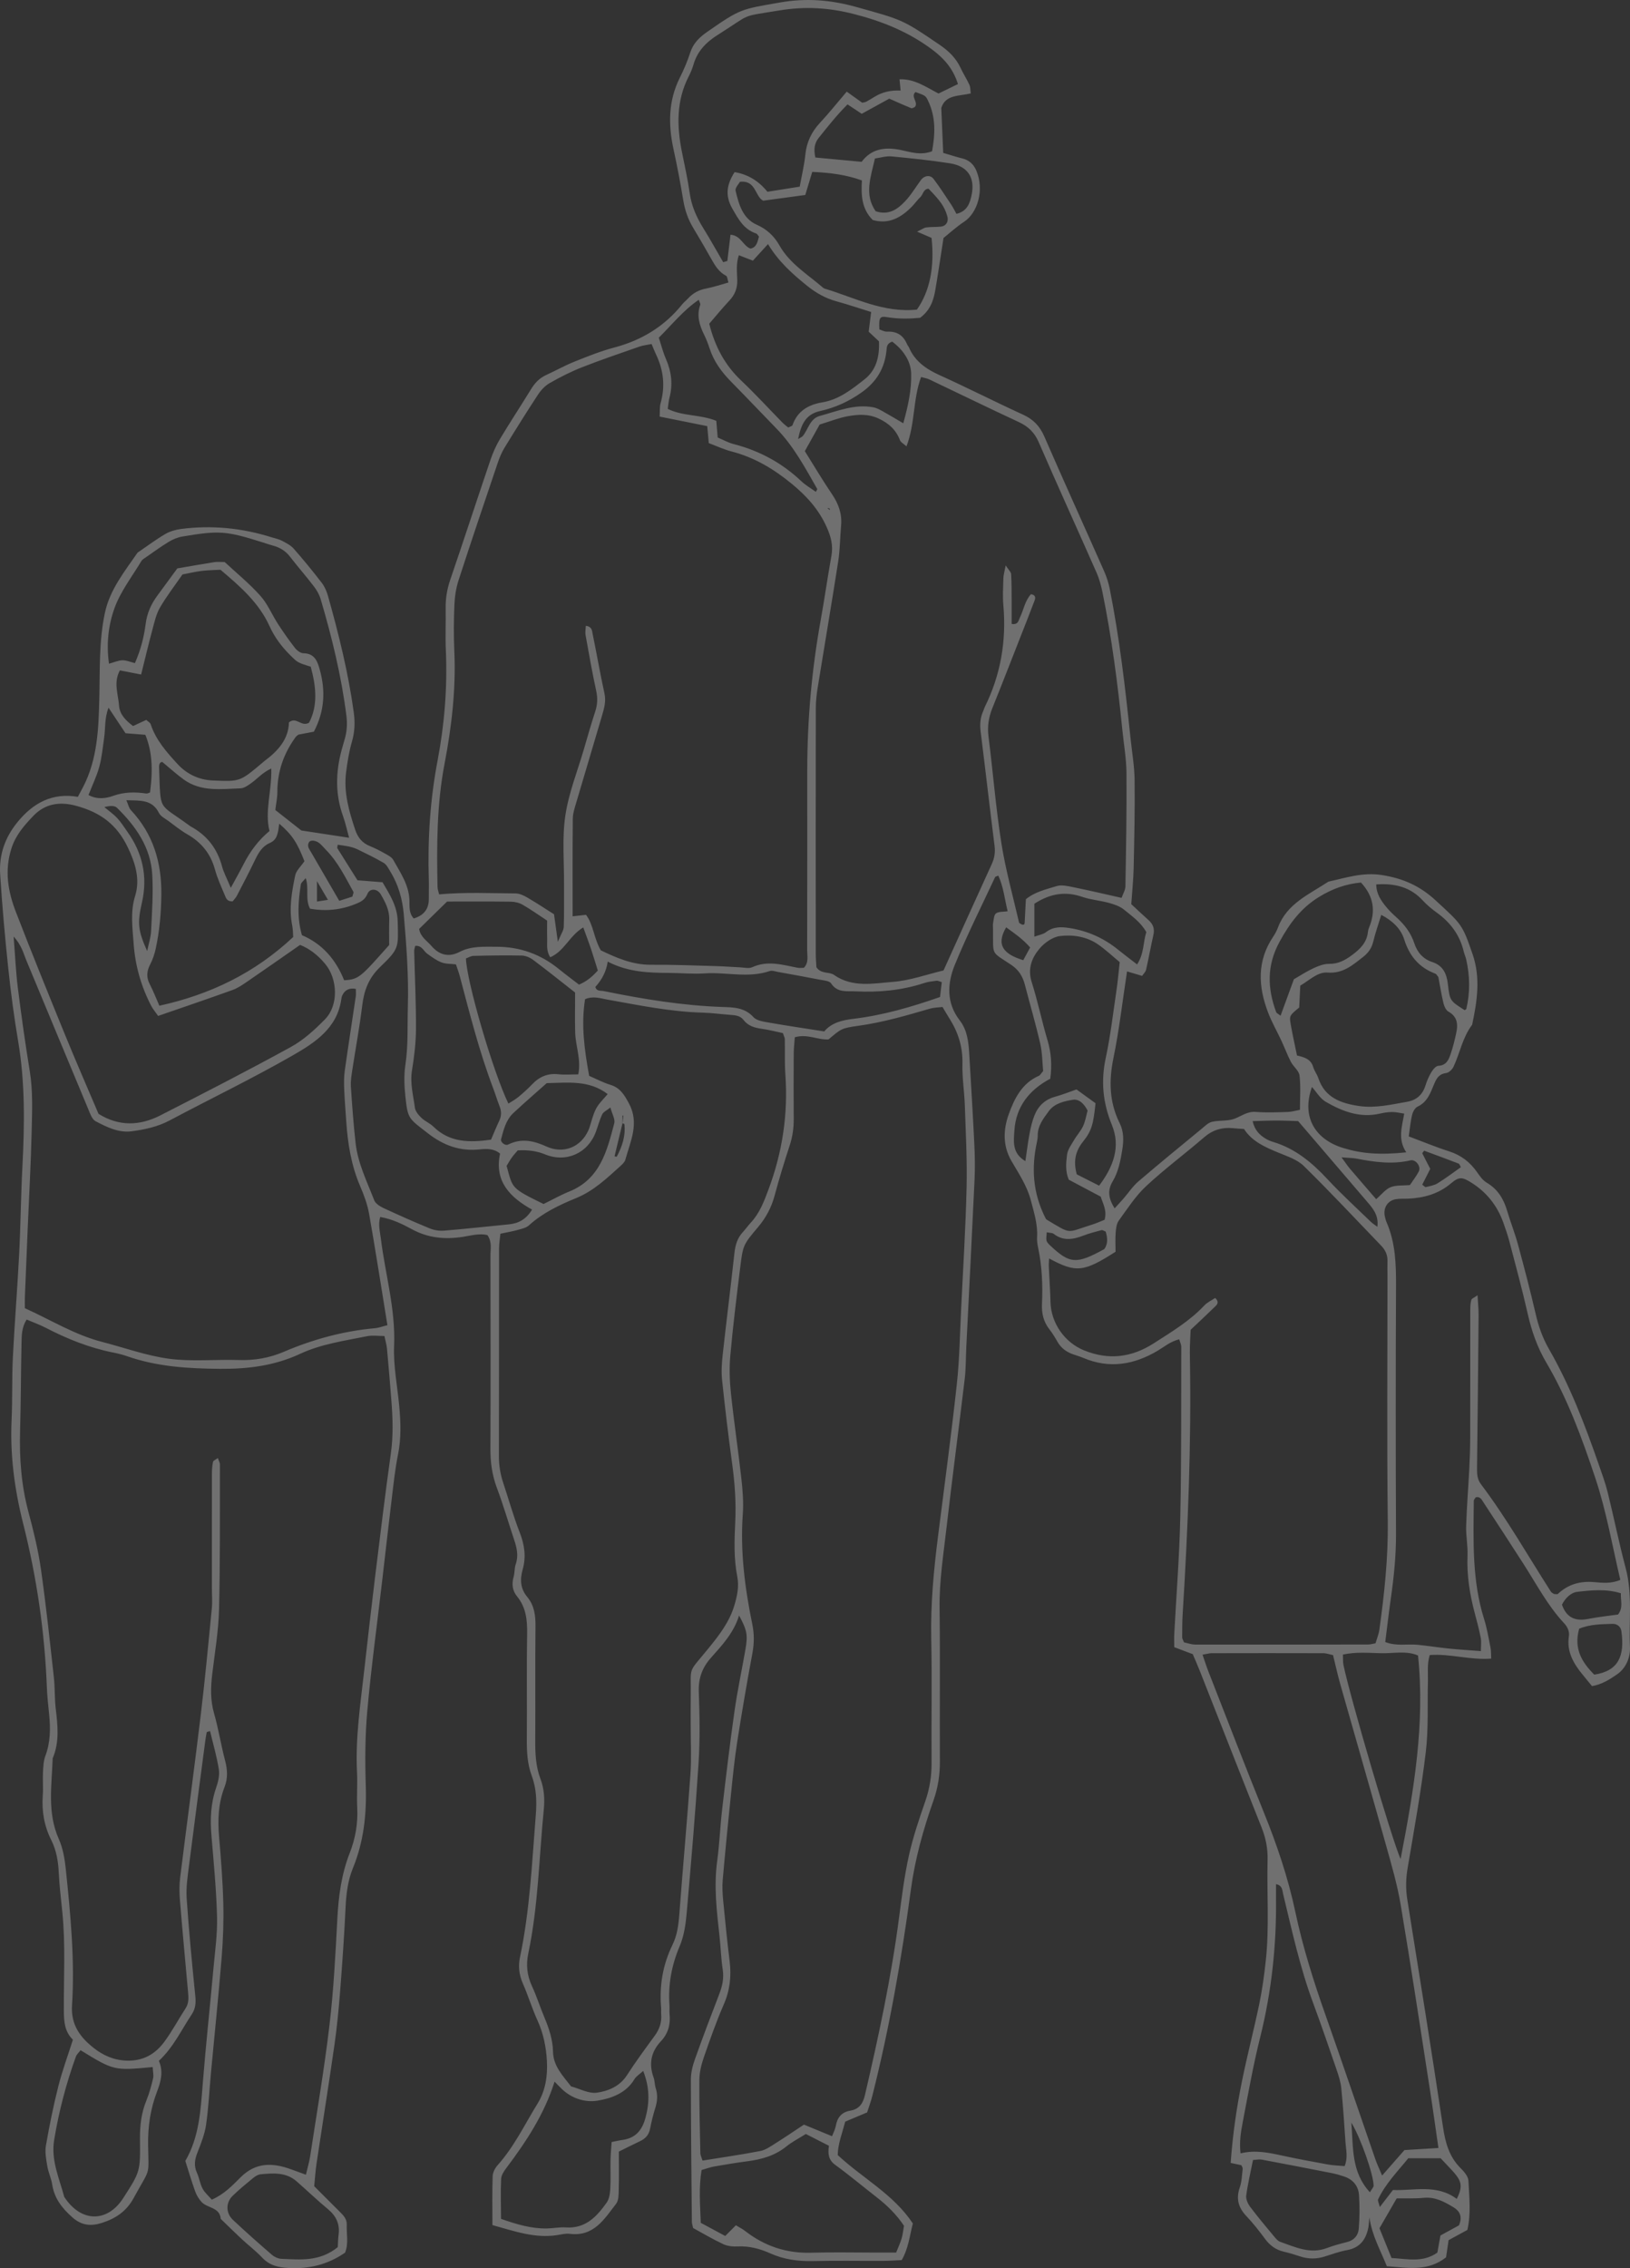 <svg width="253" height="352" viewBox="0 0 253 352" fill="none" xmlns="http://www.w3.org/2000/svg">
<rect x="0" y="0" width="253" height="352" fill="#333333" stroke="none"/>
<path opacity="0.3" d="M32.6 268.643C33.073 270.625 33.653 272.591 33.966 274.597C34.109 275.506 33.857 276.546 33.546 277.446C32.709 279.863 32.605 282.308 32.816 284.824C33.17 289.038 33.579 293.258 33.688 297.482C33.757 300.177 33.365 302.889 33.12 305.59C32.581 311.534 31.939 317.468 31.466 323.417C31.139 327.539 30.918 331.66 28.765 335.359C29.29 337.006 29.744 338.56 30.293 340.082C30.506 340.675 30.858 341.263 31.286 341.728C32.179 342.706 34.118 342.52 34.266 344.355C35.359 345.409 36.438 346.477 37.55 347.512C38.586 348.475 39.727 349.335 40.694 350.363C41.832 351.573 43.154 351.885 44.781 351.974C47.968 352.147 50.832 351.462 53.555 349.598C54.132 348.232 53.769 346.701 53.819 345.208C53.845 344.377 53.308 343.814 52.759 343.269C51.449 341.965 50.147 340.656 48.769 339.281C48.89 338.078 48.964 336.895 49.137 335.728C50.052 329.609 51.031 323.502 51.908 317.378C52.307 314.588 52.578 311.777 52.797 308.968C53.134 304.642 53.436 300.31 53.641 295.975C53.74 293.891 53.985 291.857 54.774 289.929C56.454 285.83 56.915 281.587 56.775 277.184C56.649 273.283 56.663 269.352 57.013 265.47C57.616 258.771 58.529 252.101 59.308 245.418C59.798 241.215 60.268 237.008 60.779 232.807C61.069 230.438 61.309 228.054 61.779 225.717C62.283 223.223 62.2 220.754 61.972 218.261C61.684 215.129 61.041 211.982 61.171 208.866C61.411 203.151 59.793 197.729 59.106 192.166C58.975 191.107 58.674 190.049 59.011 188.865C60.843 189.18 62.426 189.945 63.925 190.762C66.454 192.14 69.061 192.374 71.834 191.951C73.101 191.757 74.374 191.372 75.65 191.67C76.399 192.721 76.123 193.841 76.126 194.897C76.147 204.888 76.161 214.876 76.121 224.867C76.112 226.958 76.385 228.937 77.126 230.912C78.117 233.554 78.904 236.268 79.797 238.945C80.216 240.199 80.513 241.43 80.047 242.755C79.835 243.358 79.907 244.057 79.731 244.678C79.41 245.805 79.512 246.838 80.258 247.75C81.656 249.46 81.853 251.426 81.817 253.554C81.725 258.983 81.817 264.412 81.772 269.841C81.755 271.811 81.846 273.751 82.54 275.608C83.283 277.595 83.326 279.629 83.16 281.705C82.57 289.06 82.245 296.442 80.719 303.69C80.418 305.124 80.558 306.457 81.152 307.813C81.979 309.703 82.578 311.692 83.431 313.565C84.353 315.585 84.773 317.728 84.89 319.871C85.011 322.132 84.674 324.452 83.445 326.443C81.454 329.675 79.814 333.134 77.25 336.004C76.843 336.458 76.489 337.133 76.468 337.717C76.382 340.197 76.432 342.683 76.432 345.315C79.85 346.257 83.01 347.408 86.472 346.871C87.119 346.772 87.791 346.588 88.421 346.668C92.171 347.148 93.801 344.374 95.633 342.002C96.037 341.48 96.018 340.566 96.037 339.827C96.09 337.88 96.054 335.931 96.054 333.909C97.211 333.339 98.257 332.801 99.322 332.304C100.17 331.91 100.712 331.324 100.899 330.379C101.109 329.316 101.358 328.253 101.686 327.22C102.028 326.15 102.126 325.118 101.769 324.033C101.603 323.523 101.639 322.942 101.456 322.441C100.681 320.303 101.023 318.442 102.606 316.757C103.701 315.59 104.105 314.142 103.925 312.538C103.877 312.108 103.944 311.668 103.913 311.236C103.685 308.042 104.226 305.018 105.493 302.041C106.156 300.482 106.425 298.698 106.574 296.99C107.261 289.208 107.929 281.422 108.425 273.628C108.661 269.95 108.597 266.243 108.463 262.558C108.387 260.457 108.991 258.797 110.374 257.247C112.097 255.314 113.886 253.396 114.716 250.715C115.94 252.973 116.094 253.727 115.709 255.94C115.151 259.146 114.461 262.335 114.005 265.556C113.288 270.602 112.686 275.667 112.095 280.73C111.779 283.423 111.683 286.144 111.315 288.83C110.78 292.75 111.249 296.612 111.679 300.489C111.871 302.214 111.914 303.96 112.18 305.672C112.389 307.029 112.109 308.238 111.634 309.476C110.348 312.821 109.074 316.171 107.874 319.545C107.518 320.549 107.233 321.643 107.233 322.694C107.235 330.077 107.323 337.457 107.389 344.84C107.389 345.052 107.475 345.263 107.582 345.77C109.017 346.552 110.597 347.493 112.254 348.272C112.912 348.582 113.744 348.667 114.485 348.629C116.289 348.535 117.95 348.983 119.559 349.704C121.693 350.658 123.915 350.958 126.251 350.899C129.853 350.81 133.458 350.885 137.063 350.869C138.03 350.864 138.998 350.788 139.96 350.746C141.025 348.894 141.191 346.942 141.688 345.066C138.684 340.519 133.891 338.055 130.027 334.447C130.053 332.718 130.709 331.109 131.191 329.259C132.182 328.841 133.271 328.385 134.587 327.83C134.829 327.069 135.172 326.169 135.404 325.238C138.059 314.702 139.934 304.014 141.381 293.258C142.023 288.486 143.304 283.914 144.891 279.411C145.59 277.429 145.896 275.452 145.884 273.361C145.839 265.435 145.941 257.507 145.837 249.581C145.78 245.316 146.452 241.139 146.932 236.939C147.809 229.285 148.829 221.644 149.739 213.995C149.931 212.381 149.9 210.744 149.981 209.119C150.411 200.451 150.863 191.783 151.264 183.113C151.35 181.272 151.321 179.423 151.231 177.582C151.005 172.923 150.72 168.265 150.445 163.608C150.335 161.758 150.159 159.899 148.969 158.361C146.849 155.628 147.032 152.587 148.211 149.712C150.1 145.103 152.35 140.638 154.456 136.116C154.489 136.045 154.641 136.027 154.95 135.887C155.758 137.626 155.932 139.506 156.402 141.422C155.711 141.524 155.012 141.444 154.601 141.746C154.266 141.994 154.247 142.698 154.147 143.211C154.085 143.525 154.128 143.86 154.133 144.186C154.178 148.401 153.731 147.586 156.937 149.722C158.139 150.523 158.738 151.529 159.076 152.828C159.869 155.874 160.756 158.898 161.459 161.964C161.792 163.417 161.787 164.948 161.913 166.216C161.557 166.63 161.447 166.868 161.269 166.946C158.617 168.097 157.441 170.502 156.569 172.926C155.723 175.276 155.618 177.79 156.973 180.141C158.108 182.109 159.394 183.987 159.991 186.252C160.49 188.149 161.086 189.997 160.97 191.993C160.939 192.527 161.012 193.082 161.126 193.609C161.74 196.498 161.863 199.421 161.732 202.355C161.666 203.829 161.965 205.128 162.885 206.305C163.353 206.903 163.755 207.557 164.128 208.219C164.693 209.225 165.549 209.837 166.621 210.201C167.136 210.376 167.661 210.531 168.163 210.744C172.219 212.454 176.029 211.795 179.7 209.612C180.713 209.01 181.623 208.2 183.034 207.848C183.155 208.282 183.35 208.649 183.35 209.017C183.324 217.81 183.388 226.603 183.198 235.392C183.068 241.461 182.583 247.523 182.264 253.59C182.231 254.23 182.26 254.872 182.26 255.628C183.217 255.988 184.108 256.323 185.133 256.71C185.482 257.535 185.876 258.419 186.233 259.321C189.422 267.401 192.583 275.492 195.8 283.562C196.458 285.209 196.793 286.858 196.748 288.63C196.618 293.832 197.033 299.046 196.473 304.238C196.228 306.499 195.921 308.763 195.46 310.986C194.624 315.023 193.571 319.016 192.756 323.055C191.922 327.187 191.323 331.364 191.019 335.666C191.663 335.803 192.174 335.914 192.685 336.023C192.756 336.214 192.906 336.415 192.882 336.595C192.766 337.563 192.744 338.577 192.43 339.484C191.824 341.232 192.214 342.612 193.464 343.928C194.51 345.031 195.453 346.241 196.359 347.462C197.107 348.471 198.013 349.151 199.246 349.437C200.094 349.633 200.933 349.886 201.76 350.162C203.048 350.595 204.319 350.609 205.617 350.191C206.758 349.824 207.901 349.413 209.075 349.201C211.102 348.832 212.031 347.54 212.39 345.678C212.47 345.258 212.478 344.826 212.546 344.117C212.969 346.987 214.274 349.22 215.256 351.698C218.445 351.927 221.596 352.574 224.45 350.316C224.571 349.498 224.697 348.65 224.844 347.653C225.721 347.176 226.665 346.661 227.758 346.066C228.328 343.604 228.057 341.008 227.922 338.435C227.886 337.781 227.29 337.053 226.769 336.543C224.956 334.764 224.348 332.581 223.982 330.136C222.211 318.333 220.317 306.547 218.43 294.76C218.169 293.125 218.207 291.55 218.483 289.917C219.495 283.924 220.583 277.937 221.303 271.908C221.738 268.263 221.539 264.542 221.636 260.854C221.669 259.569 221.479 258.26 221.917 256.85C225.075 256.609 228.14 257.651 231.455 257.403C231.42 256.748 231.453 256.229 231.356 255.737C231.058 254.249 230.818 252.734 230.362 251.291C228.461 245.271 228.694 239.082 228.756 232.902C228.756 232.729 228.943 232.559 229.05 232.375C229.759 232.179 230.003 232.774 230.272 233.18C232.365 236.358 234.435 239.55 236.493 242.748C238.489 245.855 240.203 249.153 242.748 251.886C243.294 252.475 243.634 253.157 243.513 253.953C243.154 256.314 244.219 258.149 245.63 259.871C246.106 260.45 246.579 261.029 247.101 261.669C248.618 261.421 249.822 260.649 250.961 259.869C252.403 258.882 253.066 257.202 252.995 255.621C252.812 251.527 253.411 247.395 252.325 243.329C251.289 239.453 250.504 235.507 249.54 231.612C249.176 230.14 248.646 228.708 248.147 227.272C246.006 221.113 243.684 215.032 240.417 209.35C239.435 207.647 238.798 205.821 238.354 203.893C237.525 200.3 236.588 196.728 235.621 193.167C235.139 191.391 234.454 189.671 233.929 187.906C233.385 186.071 232.487 184.559 230.766 183.545C230.155 183.184 229.687 182.522 229.267 181.92C228.174 180.344 226.769 179.269 224.911 178.674C222.853 178.015 220.854 177.181 218.659 176.358C218.839 175.123 218.929 174.055 219.179 173.025C219.295 172.543 219.628 171.924 220.037 171.735C221.612 171 222.05 169.517 222.641 168.137C223.007 167.284 223.414 166.658 224.469 166.526C224.894 166.472 225.412 165.971 225.612 165.543C226.615 163.396 227.011 160.979 228.497 159.039C229.271 155.411 229.828 151.779 228.585 148.136C226.95 143.355 226.852 143.454 222.85 139.75C220.431 137.51 217.808 136.319 214.512 135.804C211.51 135.334 208.92 136.223 206.185 136.825C203.224 138.788 199.769 140.213 198.376 143.898C198.186 144.404 197.932 144.898 197.63 145.346C195.073 149.129 195.284 153.107 196.827 157.14C197.404 158.649 198.222 160.067 198.906 161.539C199.407 162.616 199.816 163.736 200.363 164.789C200.75 165.536 201.615 166.162 201.705 166.909C201.91 168.612 201.77 170.358 201.77 172.241C201.059 172.368 200.446 172.555 199.83 172.571C198.193 172.616 196.546 172.69 194.919 172.56C193.609 172.456 192.713 173.2 191.63 173.611C190.553 174.02 189.263 173.828 188.113 174.098C187.521 174.237 187.005 174.776 186.501 175.189C183.224 177.889 179.931 180.573 176.708 183.337C175.812 184.105 175.142 185.133 174.36 186.033C173.961 186.493 173.541 186.938 173.006 187.526C172.06 186.021 171.868 184.745 172.68 183.38C173.591 181.854 173.918 180.15 174.194 178.428C174.42 177.01 174.448 175.631 173.783 174.291C172.169 171.043 172.098 167.707 172.828 164.171C173.724 159.824 174.223 155.394 174.933 150.754C175.765 151.002 176.433 151.201 177.272 151.451C177.466 151.158 177.806 150.851 177.889 150.487C178.303 148.689 178.617 146.87 179.028 145.072C179.251 144.104 178.952 143.393 178.239 142.762C177.35 141.975 176.492 141.151 175.591 140.317C175.722 138.387 175.919 136.553 175.96 134.715C176.057 130.158 176.162 125.596 176.107 121.039C176.081 118.877 175.698 116.72 175.475 114.561C174.667 106.789 173.769 99.028 172.241 91.357C172.053 90.41 171.742 89.467 171.35 88.584C168.275 81.631 165.126 74.711 162.094 67.74C161.397 66.138 160.399 65.089 158.812 64.361C154.451 62.363 150.174 60.184 145.806 58.205C143.736 57.267 142.027 56.076 141.098 53.955C141.013 53.756 140.858 53.589 140.775 53.39C140.195 52.032 139.197 51.389 137.686 51.469C137.284 51.491 136.871 51.242 136.493 51.127C136.395 49.277 136.529 49.024 137.745 49.227C139.487 49.518 141.21 49.475 142.809 49.322C144.366 48.178 144.893 46.652 145.171 45.027C145.609 42.466 145.984 39.896 146.448 36.935C147.296 36.257 148.41 35.23 149.658 34.405C151.718 33.042 152.826 29.506 151.531 26.453C151.141 25.534 150.445 24.849 149.392 24.594C148.446 24.363 147.519 24.058 146.4 23.729C146.303 21.428 146.205 19.174 146.103 16.765C146.735 14.662 148.862 14.936 150.677 14.499C150.601 13.97 150.632 13.519 150.466 13.16C150.057 12.274 149.518 11.447 149.107 10.563C148.399 9.035 147.286 7.941 145.894 6.989C140.022 2.97 140.003 3.072 132.966 1.099C128.991 -0.016 125.15 -0.337 121.046 0.388C115.044 1.451 115.022 1.284 109.768 4.945C108.568 5.782 107.61 6.696 107.145 8.135C106.712 9.474 106.158 10.785 105.526 12.045C103.732 15.624 103.706 19.321 104.535 23.134C105.113 25.785 105.617 28.452 106.061 31.128C106.315 32.657 106.805 34.058 107.606 35.381C108.563 36.962 109.488 38.561 110.395 40.172C110.982 41.214 111.572 42.218 112.703 42.804C112.895 42.903 112.905 43.354 113.064 43.843C111.862 44.176 110.754 44.559 109.616 44.774C108.487 44.989 107.57 45.478 106.805 46.307C106.51 46.626 106.156 46.898 105.885 47.233C103.133 50.657 99.6 52.806 95.346 53.933C93.245 54.489 91.204 55.306 89.182 56.116C87.67 56.721 86.24 57.524 84.757 58.207C83.721 58.682 83.01 59.447 82.423 60.404C80.831 62.998 79.153 65.543 77.59 68.153C76.981 69.169 76.496 70.279 76.116 71.401C74.023 77.57 72.007 83.764 69.9 89.928C69.398 91.395 69.146 92.853 69.175 94.391C69.213 96.562 69.103 98.737 69.201 100.904C69.455 106.68 68.99 112.407 67.913 118.067C66.749 124.184 66.364 130.331 66.558 136.532C66.589 137.508 66.544 138.486 66.558 139.464C66.58 141.082 65.786 142.056 64.218 142.542C63.429 141.682 63.583 140.655 63.552 139.726C63.474 137.321 62.141 135.431 61.043 133.451C60.805 133.021 60.242 132.736 59.776 132.473C59.018 132.046 58.239 131.639 57.431 131.316C56.224 130.831 55.537 129.988 55.128 128.762C54.161 125.861 53.324 122.943 53.719 119.848C53.923 118.244 54.182 116.628 54.631 115.079C55.069 113.571 55.121 112.104 54.912 110.578C54.073 104.436 52.583 98.437 50.908 92.482C50.706 91.766 50.387 91.029 49.938 90.445C48.543 88.636 47.098 86.861 45.589 85.149C45.114 84.61 44.396 84.256 43.74 83.908C43.265 83.658 42.712 83.559 42.191 83.393C37.522 81.918 32.83 81.483 28.113 82.089C27.27 82.2 26.386 82.451 25.659 82.874C24.249 83.696 22.94 84.683 21.588 85.605C21.498 85.666 21.386 85.716 21.326 85.801C19.306 88.737 17.035 91.527 16.272 95.154C15.345 99.55 15.523 103.999 15.414 108.447C15.3 113.101 15.129 117.793 12.921 122.09C12.676 122.565 12.42 123.031 12.085 123.661C8.138 122.995 5.167 124.578 2.708 127.595C0.747 130 -0.165 132.691 0.025 135.684C0.334 140.553 0.768 145.417 1.282 150.27C1.681 154.045 2.178 157.815 2.812 161.558C3.91 168.024 3.817 174.509 3.48 181.017C3.242 185.567 3.204 190.129 2.971 194.682C2.7 199.99 2.263 205.289 1.999 210.595C1.838 213.846 1.949 217.109 1.8 220.359C1.546 225.826 2.258 231.151 3.596 236.452C5.699 244.785 6.942 253.261 7.273 261.858C7.327 263.266 7.489 264.67 7.629 266.073C7.845 268.249 7.836 270.384 7.047 272.487C6.752 273.276 6.716 274.181 6.671 275.038C6.612 276.229 6.726 277.432 6.64 278.62C6.462 281.058 6.852 283.368 7.955 285.561C8.751 287.144 9.033 288.833 9.119 290.595C9.221 292.653 9.466 294.704 9.675 296.754C10.188 301.843 9.877 306.943 9.91 312.037C9.92 313.705 10.017 315.283 11.315 316.547C10.533 319.011 9.666 321.35 9.057 323.755C8.29 326.8 7.662 329.885 7.128 332.98C6.949 334.008 7.168 335.13 7.346 336.188C7.505 337.145 7.955 338.057 8.102 339.014C8.437 341.187 9.642 342.711 11.265 344.143C12.71 345.418 14.178 345.496 15.797 344.981C17.912 344.308 19.608 343.217 20.759 341.095C23.394 336.24 23.071 337.984 22.988 332.855C22.942 329.975 23.363 327.239 24.38 324.579C24.974 323.027 25.385 321.489 24.658 319.826C26.916 317.73 28.142 315.042 29.76 312.618C30.331 311.76 30.426 310.867 30.321 309.835C29.81 304.761 29.318 299.684 28.974 294.595C28.86 292.889 29.133 291.143 29.349 289.433C30.164 282.976 31.027 276.524 31.875 270.07C31.932 269.645 32.018 269.222 32.089 268.799C32.253 268.747 32.419 268.698 32.583 268.646L32.6 268.643ZM128.285 78.713C128.197 78.685 128.109 78.656 128.021 78.628C128.076 78.687 128.133 78.744 128.197 78.796C128.385 78.831 128.58 78.853 128.76 78.912C128.796 78.924 128.784 79.079 128.793 79.169C128.625 79.016 128.456 78.864 128.285 78.711V78.713ZM96.636 174.322C96.734 174.367 96.909 174.405 96.914 174.459C97.126 176.276 96.567 177.922 95.733 179.501C95.719 179.529 95.553 179.477 95.386 179.451C95.8 177.736 96.211 176.023 96.622 174.305V173.122C96.667 173.127 96.71 173.129 96.755 173.134C96.715 173.528 96.674 173.925 96.634 174.32L96.636 174.322ZM33.819 226.277C33.513 226.506 33.113 226.651 33.063 226.873C32.926 227.499 32.892 228.155 32.892 228.8C32.883 234.664 32.888 240.528 32.888 246.391C32.888 247.473 32.98 248.562 32.876 249.633C32.336 255.142 31.82 260.653 31.16 266.146C30.15 274.547 29.012 282.936 27.968 291.335C27.823 292.502 27.831 293.704 27.926 294.878C28.313 299.636 28.765 304.39 29.188 309.145C29.264 310.01 29.335 310.858 28.814 311.661C27.69 313.393 26.718 315.233 25.492 316.889C24.073 318.805 22.187 319.883 19.62 319.79C17.631 319.72 15.956 318.947 14.537 317.82C12.477 316.185 10.985 314.269 11.179 311.215C11.628 304.16 10.944 297.116 10.217 290.097C10.05 288.5 9.768 286.832 9.121 285.381C7.301 281.289 8.038 277.077 8.176 272.881C9.243 270.375 8.965 267.797 8.653 265.194C8.461 263.581 8.542 261.936 8.361 260.32C7.738 254.717 7.151 249.106 6.353 243.526C5.923 240.528 5.198 237.556 4.411 234.626C3.302 230.49 2.997 226.308 3.116 222.056C3.245 217.498 3.242 212.939 3.34 208.382C3.366 207.205 3.371 205.993 4.131 204.784C5.12 205.204 6.144 205.566 7.094 206.059C10.4 207.774 13.824 209.147 17.491 209.889C18.237 210.04 18.988 210.215 19.706 210.465C24.406 212.114 29.249 212.393 34.204 212.431C38.55 212.464 42.643 211.939 46.59 210.101C49.881 208.568 53.486 208.077 57.01 207.363C57.83 207.198 58.712 207.34 59.667 207.34C59.817 208.06 60.009 208.677 60.066 209.308C60.318 212.008 60.541 214.713 60.753 217.418C60.964 220.123 61.05 222.814 60.67 225.533C59.783 231.872 59.016 238.227 58.236 244.579C57.642 249.425 57.091 254.277 56.544 259.13C55.953 264.412 55.145 269.676 55.413 275.024C55.506 276.865 55.354 278.719 55.447 280.559C55.568 282.99 55.166 285.313 54.284 287.567C53.001 290.841 52.545 294.25 52.362 297.746C52.072 303.27 51.787 308.807 51.138 314.295C50.337 321.08 49.178 327.825 48.149 334.584C48.006 335.517 47.73 336.432 47.481 337.497C46.585 337.171 45.882 336.911 45.176 336.656C42.343 335.633 39.736 335.522 37.358 337.887C36.079 339.158 34.791 340.538 32.871 341.367C32.367 340.781 31.775 340.287 31.443 339.656C31.044 338.898 30.932 337.993 30.571 337.209C30.076 336.129 30.214 335.154 30.635 334.086C31.186 332.682 31.766 331.244 31.982 329.767C32.374 327.088 32.495 324.369 32.745 321.669C33.299 315.727 33.916 309.79 34.399 303.844C34.627 301.04 34.732 298.209 34.66 295.398C34.572 291.93 34.299 288.462 34.002 285.006C33.776 282.374 33.895 279.801 34.855 277.323C35.395 275.929 35.302 274.606 34.929 273.189C34.292 270.777 33.912 268.296 33.225 265.898C32.638 263.85 32.695 261.842 32.945 259.777C33.349 256.439 33.916 253.096 34 249.746C34.185 242.259 34.118 234.768 34.138 227.279C34.138 226.984 33.952 226.686 33.819 226.291V226.277ZM109.041 335.302C108.879 334.771 108.713 334.466 108.706 334.159C108.63 330.36 108.521 326.561 108.554 322.762C108.563 321.6 108.858 320.4 109.241 319.292C110.198 316.523 111.173 313.75 112.344 311.066C113.292 308.89 113.535 306.714 113.254 304.401C112.874 301.278 112.553 298.146 112.254 295.013C112.152 293.938 112.083 292.842 112.175 291.772C112.563 287.34 112.998 282.91 113.454 278.485C113.732 275.787 113.996 273.085 114.414 270.408C115.132 265.796 115.921 261.197 116.776 256.609C117.061 255.083 117.09 253.649 116.776 252.113C115.616 246.464 114.877 240.773 115.293 234.973C115.424 233.145 115.274 231.279 115.07 229.45C114.578 225.027 113.915 220.626 113.449 216.201C113.245 214.271 113.183 212.294 113.356 210.364C113.765 205.825 114.319 201.297 114.882 196.772C115.324 193.229 115.329 193.2 117.672 190.422C118.893 188.974 119.73 187.398 120.222 185.577C120.93 182.959 121.719 180.358 122.567 177.781C123.016 176.415 123.209 175.052 123.197 173.625C123.169 170.259 123.178 166.892 123.197 163.526C123.202 162.675 123.306 161.825 123.366 160.979C125.272 160.398 126.935 161.414 128.601 161.307C130.554 159.67 130.54 159.568 133.232 159.195C137.039 158.668 140.694 157.598 144.361 156.53C144.955 156.358 145.602 156.36 146.293 156.273C146.688 156.932 147.004 157.492 147.351 158.035C148.724 160.197 149.454 162.496 149.385 165.108C149.328 167.268 149.687 169.434 149.758 171.603C149.898 175.829 150.129 180.063 150.029 184.287C149.881 190.578 149.489 196.862 149.18 203.149C148.988 207.049 148.933 210.966 148.51 214.843C147.65 222.717 146.588 230.57 145.594 238.427C144.927 243.707 144.428 248.985 144.542 254.327C144.679 260.731 144.542 267.141 144.594 273.548C144.611 275.641 144.29 277.618 143.598 279.6C142.636 282.364 141.695 285.159 141.065 288.011C140.364 291.183 139.962 294.427 139.539 297.657C138.327 306.922 136.367 316.041 134.252 325.137C133.943 326.46 133.354 327.322 131.992 327.551C130.609 327.785 129.946 328.64 129.718 329.963C129.632 330.452 129.376 330.913 129.145 331.522C127.565 330.87 126.191 330.303 124.784 329.722C123.242 330.741 121.804 331.723 120.329 332.647C119.597 333.105 118.834 333.658 118.014 333.816C115.044 334.393 112.042 334.818 109.048 335.302H109.041ZM121.515 160.332C121.683 160.83 121.807 161.031 121.812 161.234C121.847 163.077 121.771 164.929 121.9 166.764C122.337 172.916 121.436 178.841 119.271 184.627C118.58 186.479 117.907 188.263 116.546 189.732C116.101 190.21 115.726 190.748 115.284 191.23C114.433 192.156 114.126 193.252 113.991 194.486C113.413 199.768 112.743 205.041 112.164 210.326C112.021 211.611 111.947 212.936 112.083 214.217C112.537 218.531 113.05 222.84 113.639 227.14C114.055 230.161 114.269 233.185 114.119 236.226C113.981 239.049 113.884 241.862 114.433 244.66C114.732 246.19 114.433 247.622 113.991 249.117C113.226 251.707 111.655 253.727 110.003 255.761C106.624 259.928 107.292 258.315 107.211 263.318C107.187 264.837 107.211 266.356 107.206 267.878C107.202 270.373 107.339 272.877 107.164 275.357C106.65 282.605 105.985 289.842 105.441 297.087C105.317 298.732 105.108 300.333 104.383 301.817C102.865 304.921 102.323 308.186 102.615 311.607C102.644 311.931 102.594 312.259 102.622 312.583C102.736 313.832 102.363 314.912 101.624 315.926C100.151 317.945 98.663 319.961 97.309 322.058C96.194 323.785 94.421 324.508 92.656 324.766C91.392 324.95 89.982 324.152 88.637 323.79C87.39 322.16 85.881 320.669 85.836 318.413C85.798 316.537 85.22 314.796 84.498 313.081C83.823 311.482 83.307 309.814 82.575 308.24C81.808 306.589 81.625 304.935 81.995 303.173C83.547 295.819 83.666 288.311 84.4 280.869C84.562 279.229 84.479 277.625 83.885 276.061C83.141 274.098 83.065 272.05 83.079 269.971C83.119 264.11 83.055 258.248 83.117 252.389C83.134 250.703 82.932 249.143 81.831 247.823C80.743 246.516 80.693 245.09 81.133 243.542C81.686 241.593 81.413 239.741 80.674 237.841C79.69 235.318 78.963 232.694 78.105 230.121C77.654 228.77 77.433 227.404 77.438 225.972C77.461 215.228 77.447 204.484 77.461 193.737C77.461 193.009 77.592 192.281 77.668 191.464C78.659 191.251 79.512 191.112 80.339 190.88C80.954 190.708 81.665 190.562 82.109 190.158C84.251 188.216 86.812 187.006 89.433 185.931C92.135 184.823 94.174 182.876 96.273 180.982C96.589 180.696 96.962 180.353 97.066 179.973C97.846 177.1 99.291 174.308 97.603 171.206C96.895 169.902 96.254 168.815 94.742 168.354C93.616 168.012 92.558 167.443 91.446 166.965C90.707 162.918 90.172 158.994 90.814 155.061C92.078 154.534 93.157 154.929 94.198 155.115C99.136 155.996 104.048 157.019 109.093 157.156C110.507 157.194 111.919 157.393 113.33 157.497C114.103 157.553 114.884 157.608 115.398 158.279C116.12 159.224 117.121 159.507 118.242 159.661C119.319 159.807 120.376 160.091 121.517 160.327L121.515 160.332ZM68.158 138.798C68.082 138.453 67.92 138.046 67.911 137.638C67.778 131.235 67.787 124.847 69.004 118.509C70.109 112.749 70.781 106.938 70.517 101.046C70.41 98.662 70.43 96.269 70.529 93.885C70.584 92.605 70.774 91.289 71.169 90.074C73.143 83.986 75.197 77.922 77.247 71.86C77.523 71.045 77.858 70.225 78.305 69.493C80.004 66.712 81.729 63.946 83.521 61.222C83.98 60.522 84.626 59.847 85.344 59.438C86.945 58.526 88.604 57.68 90.32 57.005C93.259 55.849 96.256 54.834 99.241 53.792C99.818 53.589 100.448 53.532 101.135 53.39C101.408 54.033 101.598 54.533 101.829 55.015C103.005 57.458 103.269 59.972 102.53 62.599C102.366 63.185 102.437 63.837 102.389 64.652C104.937 65.162 107.361 65.649 109.775 66.133C109.868 67.154 109.939 67.969 110.011 68.767C111.279 69.242 112.375 69.762 113.53 70.059C117.087 70.978 120.089 72.774 122.919 75.103C125.245 77.019 127.12 79.105 128.342 81.867C128.984 83.315 129.333 84.674 129.05 86.247C128.454 89.555 127.99 92.888 127.391 96.195C126.005 103.861 125.307 111.614 125.298 119.454C125.298 128.786 125.305 138.12 125.283 147.451C125.283 148.377 125.559 149.398 124.775 150.194C124.423 150.194 124.088 150.246 123.777 150.185C121.443 149.729 119.141 149.015 116.759 150.102C116.222 150.348 115.469 150.145 114.818 150.119C113.62 150.069 112.427 149.967 111.23 149.934C107.848 149.842 104.466 149.696 101.087 149.724C98.136 149.75 95.607 148.614 93.25 147.482C92.164 145.592 92.116 143.518 90.962 141.973C90.222 142.053 89.643 142.117 88.88 142.202C88.88 137.028 88.854 132.046 88.906 127.063C88.915 126.218 89.205 125.36 89.448 124.533C90.762 120.059 92.114 115.594 93.426 111.117C93.758 109.983 94.098 108.872 93.823 107.616C93.145 104.547 92.62 101.442 91.983 98.364C91.891 97.911 91.912 97.24 90.926 97.121C90.909 97.622 90.807 98.111 90.89 98.567C91.408 101.45 91.912 104.334 92.535 107.195C92.775 108.301 92.751 109.305 92.402 110.373C91.762 112.331 91.199 114.313 90.622 116.293C89.619 119.728 88.252 123.111 87.742 126.617C87.228 130.127 87.57 133.761 87.549 137.34C87.535 139.511 87.58 141.682 87.504 143.849C87.485 144.387 87.097 144.912 86.587 146.157C86.32 144.246 86.164 143.102 85.992 141.885C84.571 140.988 83.215 140.085 81.808 139.268C81.263 138.951 80.603 138.651 79.995 138.649C76.095 138.628 72.188 138.432 68.158 138.798ZM127.22 65.883C128.848 65.389 130.179 64.855 131.564 64.6C133.164 64.305 134.784 64.212 136.369 64.95C137.931 65.677 139.076 66.698 139.691 68.326C139.815 68.649 140.245 68.859 140.699 69.27C142.068 65.682 141.685 61.971 142.966 58.51C143.465 58.654 143.888 58.715 144.259 58.89C148.883 61.089 153.482 63.341 158.127 65.498C159.591 66.178 160.566 67.104 161.221 68.618C164.156 75.389 167.222 82.103 170.197 88.858C170.63 89.838 170.915 90.901 171.129 91.953C172.557 98.974 173.484 106.071 174.196 113.196C174.422 115.461 174.829 117.727 174.845 119.992C174.89 125.847 174.779 131.703 174.681 137.56C174.672 138.129 174.311 138.694 174.085 139.341C171.442 138.75 169.006 138.174 166.554 137.676C165.718 137.505 164.762 137.281 163.997 137.517C162.367 138.02 160.637 138.406 159.232 139.549C159.168 140.803 159.111 141.987 159.045 143.173C159.04 143.277 159.009 143.409 158.94 143.473C158.885 143.525 158.752 143.494 158.655 143.501C158.486 143.388 158.201 143.301 158.168 143.156C157.217 139.041 156.072 134.952 155.418 130.789C154.56 125.329 154.128 119.804 153.432 114.318C153.232 112.752 153.448 111.325 154.033 109.881C155.497 106.26 156.906 102.617 158.334 98.981C159.087 97.062 159.848 95.147 160.575 93.219C160.722 92.827 160.82 92.356 160.026 92.212C159.08 93.224 158.885 94.662 158.28 95.891C158.073 96.311 158.039 96.994 157.022 96.829C157.022 95.572 157.03 94.279 157.022 92.99C157.013 91.688 157.022 90.384 156.939 89.087C156.918 88.761 156.559 88.458 156.096 87.75C155.913 88.737 155.753 89.233 155.739 89.734C155.701 91.144 155.613 92.564 155.739 93.965C156.222 99.493 155.316 104.752 152.845 109.735C152.75 109.928 152.705 110.146 152.614 110.344C152.153 111.36 152.068 112.4 152.208 113.515C152.949 119.433 153.624 125.358 154.37 131.276C154.499 132.291 154.356 133.182 153.933 134.103C151.45 139.528 149.002 144.966 146.45 150.605C143.891 151.212 141.277 152.167 138.603 152.377C135.552 152.616 132.322 153.31 129.447 151.295C128.698 150.771 127.458 151.208 126.719 150.104C126.688 149.497 126.619 148.746 126.619 147.995C126.612 135.299 126.607 122.601 126.626 109.905C126.626 108.828 126.752 107.741 126.923 106.675C127.976 100.143 129.093 93.623 130.108 87.086C130.39 85.271 130.381 83.415 130.55 81.581C130.716 79.767 130.169 78.21 129.147 76.707C127.688 74.56 126.367 72.32 124.922 70.015C125.702 68.616 126.436 67.3 127.227 65.878L127.22 65.883ZM173.149 194.264C173.149 193.208 173.091 192.232 173.17 191.266C173.22 190.635 173.305 189.905 173.657 189.42C174.993 187.58 176.247 185.617 177.894 184.081C180.755 181.414 183.918 179.073 186.884 176.51C188.222 175.352 189.683 174.917 191.394 175.085C191.934 175.139 192.476 175.165 193.091 175.21C194.332 177.14 196.316 178.003 198.345 178.848C199.74 179.43 201.328 179.93 202.359 180.942C206.477 184.977 210.41 189.198 214.41 193.352C215.039 194.006 215.381 194.771 215.355 195.7C215.332 196.458 215.358 197.219 215.358 197.98C215.358 210.68 215.253 223.383 215.405 236.084C215.474 241.758 214.875 247.341 214.096 252.926C213.994 253.651 213.697 254.348 213.502 255.024C213.038 255.104 212.72 255.208 212.399 255.21C203.445 255.227 194.491 255.241 185.537 255.224C184.916 255.224 184.298 254.986 183.776 254.88C183.633 254.511 183.488 254.313 183.491 254.116C183.495 252.923 183.491 251.728 183.564 250.54C184.382 237.324 184.926 224.104 184.693 210.857C184.681 210.205 184.676 209.553 184.693 208.904C184.717 208.046 184.767 207.189 184.805 206.374C186.152 205.098 187.423 203.917 188.666 202.702C188.97 202.407 189.241 202.017 188.612 201.431C188.075 201.795 187.395 202.1 186.927 202.598C184.662 205.013 181.86 206.683 179.108 208.452C175.644 210.68 172.093 211.127 168.241 209.556C165.266 208.344 163.132 205.351 163.051 202.055C163.006 200.217 162.871 198.379 162.79 196.541C162.773 196.163 162.816 195.78 162.837 195.303C167.008 197.552 168.191 197.439 173.151 194.261L173.149 194.264ZM60.133 205.658C59.277 205.873 58.766 206.078 58.239 206.123C53.305 206.56 48.588 207.85 44.059 209.785C41.801 210.749 39.515 211.141 37.068 211.063C33.472 210.947 29.824 211.337 26.284 210.872C22.747 210.406 19.316 209.147 15.837 208.249C11.571 207.148 7.869 204.828 3.86 203.021C3.86 202.341 3.841 201.807 3.862 201.273C4.005 197.701 4.155 194.129 4.304 190.557C4.514 185.577 4.794 180.599 4.913 175.617C4.986 172.482 5.127 169.34 4.616 166.205C3.917 161.926 3.314 157.631 2.772 153.329C2.465 150.903 2.363 148.451 2.113 145.33C3.385 146.754 3.622 147.922 4.06 148.975C7.27 156.684 10.464 164.4 13.689 172.104C13.976 172.791 14.271 173.708 14.837 174.005C16.555 174.908 18.415 175.829 20.395 175.572C22.424 175.307 24.456 174.877 26.334 173.88C32.681 170.509 39.166 167.386 45.394 163.814C48.831 161.844 52.36 159.587 52.977 155.04C53.006 154.827 53.058 154.605 53.156 154.416C53.607 153.544 54.301 153.303 55.23 153.471C55.23 153.995 55.271 154.317 55.223 154.624C54.653 158.484 54.049 162.34 53.507 166.202C53.374 167.152 53.389 168.13 53.427 169.092C53.491 170.717 53.631 172.338 53.738 173.961C53.968 177.433 54.505 180.833 55.898 184.072C56.495 185.461 57.032 186.916 57.293 188.395C58.291 194.041 59.163 199.709 60.133 205.662V205.658ZM215.013 254.825C215.301 252.55 215.557 250.301 215.878 248.059C216.356 244.726 216.696 241.397 216.681 238.016C216.627 225.205 216.624 212.393 216.684 199.581C216.7 196.189 216.598 192.86 215.22 189.69C215.092 189.395 215.011 189.073 214.944 188.754C214.669 187.46 215.372 186.323 216.65 186.106C217.29 185.997 217.955 186.052 218.609 186.021C221.056 185.9 223.302 185.272 225.224 183.642C226.474 182.586 226.952 182.638 228.421 183.564C230.735 185.026 232.369 187.068 233.321 189.692C233.689 190.713 234.041 191.743 234.314 192.789C235.274 196.463 236.275 200.132 237.111 203.834C237.715 206.508 238.589 209.057 239.979 211.41C243.318 217.064 245.55 223.187 247.612 229.365C249.33 234.508 250.243 239.864 251.498 245.182C250.084 245.796 248.753 245.647 247.496 245.534C245.295 245.335 243.42 245.846 241.812 247.357C241.705 247.459 241.419 247.372 241.189 247.372C241.046 247.263 240.821 247.166 240.714 246.998C237.137 241.416 233.865 235.64 229.863 230.331C229.295 229.58 229.248 228.763 229.257 227.874C229.355 219.951 229.433 212.029 229.5 204.106C229.507 203.156 229.402 202.206 229.333 201.015C228.829 201.379 228.433 201.512 228.368 201.738C228.226 202.249 228.207 202.806 228.207 203.345C228.197 209.967 228.212 216.591 228.195 223.213C228.19 224.836 228.131 226.459 228.048 228.082C227.898 231.005 227.655 233.925 227.568 236.849C227.522 238.359 227.843 239.883 227.781 241.392C227.653 244.468 228.124 247.445 228.917 250.398C229.255 251.655 229.587 252.916 229.835 254.192C229.949 254.787 229.854 255.421 229.854 256.238C228.102 256.101 226.493 256.006 224.892 255.843C223.264 255.678 221.646 255.418 220.02 255.255C218.416 255.095 216.762 255.515 215.013 254.83V254.825ZM186.646 256.796C187.395 256.666 187.713 256.562 188.032 256.562C193.813 256.55 199.595 256.543 205.377 256.562C205.883 256.562 206.392 256.755 206.907 256.859C207.307 258.468 207.627 259.952 208.041 261.409C210.403 269.751 212.815 278.081 215.151 286.433C215.997 289.457 216.883 292.49 217.401 295.578C219.001 305.089 220.438 314.626 221.921 324.156C222.385 327.133 222.796 330.119 223.266 333.349C221.363 333.464 219.657 333.571 217.991 333.672C216.86 334.962 215.8 336.174 214.524 337.627C214.094 336.599 213.737 335.855 213.469 335.08C210.914 327.705 208.421 320.308 205.819 312.949C203.937 307.629 202.233 302.266 201.061 296.74C199.935 291.422 198.205 286.3 196.164 281.261C193.234 274.025 190.434 266.734 187.587 259.465C187.278 258.676 187.024 257.868 186.649 256.791L186.646 256.796ZM46.578 146.641C47.993 147.199 49.284 148.172 50.451 149.561C52.438 151.926 52.566 156.015 50.454 158.175C48.869 159.795 47.12 161.399 45.15 162.481C38.472 166.15 31.685 169.625 24.898 173.094C21.704 174.726 18.463 174.844 15.29 172.855C13.539 168.732 11.757 164.66 10.077 160.547C7.494 154.222 4.92 147.893 2.463 141.519C1.241 138.354 0.673 135.126 1.769 131.687C2.434 129.596 3.722 128.145 5.15 126.643C7.04 124.654 9.352 124.398 11.747 125.036C15.668 126.081 18.171 128.015 19.851 131.535C20.958 133.855 21.802 136.376 20.97 139.055C20.209 141.503 20.561 143.945 20.742 146.443C20.989 149.878 21.894 153.041 23.451 156.063C23.731 156.606 24.142 157.083 24.542 157.664C28.491 156.296 32.303 155.007 36.089 153.641C36.892 153.35 37.631 152.845 38.344 152.356C41.036 150.513 43.705 148.64 46.58 146.639L46.578 146.641ZM112.893 40.505C112.679 40.567 112.465 40.628 112.251 40.689C111.22 38.918 110.227 37.124 109.146 35.383C108.102 33.701 107.332 31.955 107.052 29.969C106.748 27.823 106.272 25.702 105.845 23.576C105.039 19.56 104.968 15.619 106.902 11.846C107.199 11.27 107.454 10.658 107.634 10.037C108.238 7.934 109.611 6.54 111.446 5.387C116.84 1.997 114.656 2.663 120.975 1.619C124.946 0.962 128.663 1.184 132.567 2.186C136.975 3.315 140.975 4.936 144.637 7.655C146.573 9.094 147.954 10.693 148.688 13.046C147.645 13.554 146.631 14.048 145.673 14.513C143.712 13.505 141.961 12.224 139.618 12.305C139.689 13.041 139.739 13.547 139.789 14.057C138.314 13.977 137.005 14.275 135.861 14.953C135.393 15.232 134.934 15.527 134.454 15.784C134.276 15.879 134.05 15.886 133.822 15.94C133.073 15.404 132.313 14.856 131.424 14.22C129.965 15.931 128.682 17.544 127.28 19.049C125.966 20.462 125.207 22.038 125.005 23.966C124.827 25.664 124.423 27.339 124.129 28.967C122.301 29.258 120.704 29.51 119.117 29.761C117.737 28.052 116.038 27.037 114.019 26.715C112.872 28.513 112.453 30.252 113.665 32.369C114.606 34.013 115.433 35.587 117.363 36.236C117.536 36.295 117.648 36.543 117.8 36.721C117.579 37.533 117.434 38.41 116.477 38.58C115.281 38.112 115.02 36.56 113.385 36.425C113.211 37.864 113.055 39.184 112.895 40.508L112.893 40.505ZM48.229 103.467C49.087 106.604 49.351 109.524 47.966 112.166C46.711 112.848 46.026 111.157 44.848 112.107C44.791 114.698 43.172 116.52 41.105 118.058C40.932 118.188 40.772 118.336 40.606 118.478C37.224 121.32 37.224 121.301 33.006 121.122C30.811 121.027 28.952 120.092 27.545 118.558C25.87 116.732 24.19 114.845 23.389 112.397C23.304 112.135 22.952 111.96 22.702 111.724C22.006 112.045 21.348 112.35 20.647 112.674C19.506 111.799 18.572 110.878 18.475 109.491C18.351 107.727 17.579 105.919 18.608 104.039C19.689 104.249 20.682 104.443 21.906 104.679C22.524 102.201 23.068 99.897 23.684 97.613C23.99 96.477 24.254 95.274 24.839 94.275C25.872 92.505 27.137 90.868 28.323 89.151C29.34 88.957 30.293 88.728 31.257 88.607C32.222 88.487 33.201 88.477 34.216 88.418C37.241 90.977 40.183 93.514 41.846 97.195C42.609 98.886 43.717 100.36 45.043 101.679C46.167 102.796 46.138 102.824 48.234 103.465L48.229 103.467ZM82.58 187.722C81.684 189.203 80.513 189.858 79.011 190.006C75.648 190.337 72.288 190.71 68.921 190.987C68.196 191.046 67.385 190.918 66.713 190.642C64.296 189.65 61.906 188.587 59.539 187.486C58.98 187.226 58.291 186.798 58.091 186.286C56.96 183.363 55.534 180.514 55.188 177.351C54.867 174.445 54.65 171.525 54.46 168.605C54.406 167.754 54.558 166.883 54.686 166.032C55.192 162.711 55.812 159.405 56.219 156.072C56.504 153.736 57.203 151.798 58.997 150.074C61.991 147.199 61.829 147.073 61.727 142.949C61.67 140.652 60.511 138.845 59.375 136.915C58.089 136.813 56.808 136.714 55.487 136.61C54.417 134.911 53.381 133.272 52.355 131.625C52.312 131.559 52.376 131.427 52.421 131.094C53.462 131.261 54.517 131.335 55.496 131.814C56.863 132.485 58.241 133.144 59.553 133.912C59.981 134.163 60.254 134.715 60.534 135.169C61.81 137.236 62.466 139.485 62.673 141.909C63.079 146.66 63.443 151.409 63.305 156.185C63.217 159.214 63.381 162.24 62.92 165.267C62.68 166.85 62.749 168.515 62.916 170.117C63.288 173.705 63.45 173.568 66.383 175.853C68.835 177.764 71.406 178.711 74.51 178.374C75.562 178.26 76.696 178.244 77.618 179.033C76.696 183.358 79.182 185.825 82.58 187.72V187.722ZM201.82 152.965C203.317 152.079 204.524 150.813 206.068 150.934C208.45 151.12 209.937 149.781 211.565 148.517C212.368 147.893 212.901 147.154 213.145 146.14C213.473 144.782 213.941 143.456 214.391 141.98C216.151 142.899 217.43 144.123 217.957 145.802C218.765 148.363 220.253 150.152 222.777 151.101C222.953 151.168 223.06 151.409 223.254 151.633C223.502 152.942 223.72 154.336 224.048 155.701C224.162 156.176 224.436 156.781 224.82 156.996C226.265 157.801 226.31 159.025 226.018 160.369C225.79 161.428 225.529 162.486 225.182 163.509C224.87 164.428 224.533 165.338 223.24 165.408C222.846 165.43 222.392 166.018 222.135 166.448C221.75 167.095 221.456 167.811 221.227 168.532C220.785 169.925 219.802 170.743 218.435 170.981C215.971 171.409 213.483 172.009 210.976 171.648C208.217 171.248 205.65 170.386 204.633 167.341C204.429 166.729 204.003 166.186 203.82 165.569C203.459 164.35 202.44 164.069 201.313 163.802C200.983 162.184 200.624 160.606 200.346 159.011C200.104 157.619 200.144 157.612 201.658 156.353C201.705 155.347 201.758 154.272 201.82 152.961V152.965ZM16.916 102.999C16.479 99.879 16.835 96.996 17.764 94.4C18.698 91.794 20.495 89.493 21.942 87.074C22.099 86.812 22.424 86.639 22.691 86.455C23.855 85.649 24.998 84.808 26.207 84.078C26.842 83.696 27.576 83.388 28.303 83.266C34.062 82.295 35.124 82.392 40.798 84.182C41.319 84.345 41.83 84.534 42.357 84.671C43.45 84.955 44.33 85.505 45.031 86.415C46.226 87.965 47.521 89.436 48.709 90.989C49.159 91.577 49.558 92.262 49.767 92.966C51.518 98.9 52.987 104.899 53.764 111.051C53.919 112.265 53.859 113.425 53.538 114.587C53.365 115.216 53.172 115.837 53.006 116.465C52.091 119.893 52.029 123.295 53.251 126.678C53.605 127.659 53.819 128.691 54.185 130.014C51.402 129.589 48.966 129.218 46.775 128.885C45.342 127.758 44.085 126.77 42.733 125.707C42.842 124.791 43.051 123.831 43.051 122.875C43.054 119.73 44.04 116.928 45.877 114.401C45.998 114.233 46.193 114.117 46.319 114.008C47.193 113.843 48.03 113.682 48.717 113.552C50.413 110.325 50.53 107.138 49.624 103.89C49.273 102.626 48.831 101.395 47.091 101.381C46.642 101.376 46.084 100.937 45.775 100.545C44.843 99.352 43.973 98.107 43.149 96.838C42.205 95.383 41.533 93.708 40.392 92.439C38.664 90.516 36.633 88.86 34.877 87.225C34.157 87.225 33.712 87.168 33.289 87.235C31.364 87.542 29.444 87.882 27.522 88.21C26.497 89.609 25.478 91.012 24.444 92.406C23.46 93.736 22.821 95.151 22.605 96.845C22.348 98.858 21.84 100.854 20.942 102.91C20.226 102.732 19.62 102.458 19.017 102.468C18.406 102.475 17.8 102.761 16.911 103.002L16.916 102.999ZM43.346 127.831C45.375 129.589 46.112 130.744 47.253 133.65C46.704 134.465 45.974 135.103 45.82 135.854C45.297 138.396 44.822 140.966 45.349 143.591C45.473 144.21 45.466 144.857 45.511 145.413C39.57 150.988 32.664 154.34 24.737 156.079C24.207 154.877 23.779 153.766 23.235 152.715C22.676 151.64 22.781 150.681 23.327 149.634C23.722 148.878 23.995 148.035 24.176 147.201C24.77 144.439 25.015 141.649 25.043 138.812C25.093 133.832 23.779 129.414 20.309 125.717C20.003 125.391 19.913 124.866 19.613 124.191C21.776 124.247 23.62 124.056 24.668 126.159C24.931 126.69 25.621 127.026 26.143 127.411C27.106 128.122 28.042 128.885 29.076 129.478C31.262 130.732 32.697 132.488 33.363 134.935C33.731 136.286 34.328 137.581 34.872 138.878C35.064 139.334 35.207 139.943 36.122 139.875C36.305 139.632 36.602 139.332 36.79 138.973C37.74 137.144 38.691 135.315 39.584 133.459C40.114 132.355 40.703 131.328 41.88 130.822C43.08 130.305 43.156 129.208 43.339 127.831H43.346ZM119.207 37.883C120.833 40.59 123 42.523 125.295 44.368C126.683 45.483 128.142 46.303 129.853 46.77C131.621 47.255 133.358 47.845 135.214 48.422C135.069 49.568 134.953 50.505 134.832 51.474C135.402 52.01 135.942 52.518 136.429 52.977C136.529 55.36 136.02 57.442 134.157 58.897C132.194 60.43 130.226 62.011 127.636 62.441C125.464 62.802 123.77 63.787 123.005 65.987C122.957 66.126 122.665 66.18 122.349 66.348C122.075 66.119 121.738 65.878 121.45 65.585C119.321 63.414 117.27 61.163 115.06 59.074C112.532 56.683 110.975 53.806 110.084 50.241C111.054 49.121 112.073 47.859 113.183 46.683C114.057 45.759 114.469 44.755 114.433 43.47C114.397 42.211 114.229 40.914 114.68 39.607C115.369 39.874 115.944 40.099 116.859 40.453C117.548 39.695 118.271 38.906 119.205 37.88L119.207 37.883ZM142.31 48.051C137.068 48.585 132.65 46.182 128.004 44.793C127.902 44.762 127.805 44.699 127.724 44.628C125.352 42.575 122.591 40.93 120.98 38.088C120.167 36.654 119.06 35.584 117.453 34.873C115.272 33.909 114.668 31.693 114.174 29.593C114.069 29.146 114.685 28.532 114.851 28.216C117.351 27.937 117.156 30.446 118.444 31.147C120.716 30.838 122.848 30.55 124.991 30.259C125.35 29.073 125.687 27.949 126.072 26.675C128.71 26.8 131.232 27.077 133.781 28.003C133.636 30.311 133.753 32.452 135.464 34.145C137.964 34.856 139.87 33.77 141.55 32.052C142.004 31.587 142.377 31.039 142.85 30.592C143.292 30.172 143.308 29.335 144.123 29.284C146.029 31.254 146.554 32.014 147.015 33.477C147.286 34.332 146.901 35.062 146.058 35.164C145.302 35.253 144.53 35.194 143.776 35.296C143.403 35.346 143.061 35.615 142.348 35.953C143.361 36.39 143.997 36.664 144.592 36.919C145.076 41.393 144.323 45.218 142.317 48.046L142.31 48.051ZM114.221 345.343C113.644 345.922 113.14 346.427 112.567 347.004C111.234 346.288 110.008 345.626 108.772 344.965C108.665 342.146 108.447 339.47 108.896 336.767C109.626 336.559 110.239 336.328 110.873 336.217C112.589 335.917 114.309 335.633 116.037 335.406C118.23 335.118 120.276 334.544 122.047 333.117C122.957 332.382 124.024 331.841 125.079 331.175C126.377 331.839 127.52 332.423 128.665 333.008C128.477 334.261 128.584 335.198 129.637 335.969C131.833 337.568 133.919 339.316 136.063 340.987C137.695 342.258 139.157 343.677 140.314 345.426C140.188 346.125 140.126 346.775 139.943 347.391C139.737 348.09 139.418 348.757 139.093 349.581C138.007 349.581 137.037 349.581 136.065 349.581C132.686 349.581 129.307 349.501 125.93 349.602C122.054 349.721 118.661 348.572 115.633 346.215C115.22 345.893 114.737 345.662 114.219 345.345L114.221 345.343ZM208.697 336.162C207.825 336.082 206.969 336.063 206.14 335.914C203.782 335.489 201.425 335.05 199.084 334.544C196.967 334.088 194.864 333.613 192.554 334.185C192.338 332.406 192.606 330.809 192.908 329.245C193.742 324.889 194.512 320.509 195.589 316.209C197.361 309.117 198.141 301.937 198.055 294.649C198.046 293.914 198.055 293.18 198.055 292.407C199.077 292.608 199.02 293.355 199.165 293.952C200.536 299.636 201.779 305.349 203.818 310.853C205.099 314.307 206.289 317.794 207.485 321.277C207.798 322.188 208.093 323.138 208.188 324.09C208.466 326.89 208.659 329.699 208.842 332.505C208.918 333.665 209.246 334.851 208.704 336.16L208.697 336.162ZM173.795 149.313C173.629 150.787 173.514 152.181 173.31 153.563C172.787 157.1 172.379 160.665 171.632 164.156C170.855 167.785 171.169 171.14 172.585 174.591C173.971 177.97 172.811 181.079 170.599 184.006C169.275 183.335 168.132 182.754 167.129 182.246C166.575 180.2 166.913 178.655 168.115 177.157C169.475 175.463 169.712 174.367 170.043 171.213C169.113 170.54 168.084 169.791 167.089 169.07C165.855 169.498 164.848 169.914 163.807 170.192C162.196 170.622 161.141 171.638 160.556 173.122C160.204 174.013 159.983 174.965 159.805 175.907C159.546 177.28 159.38 178.667 159.154 180.197C157.065 178.978 157.343 177.143 157.445 175.491C157.678 171.723 159.791 169.118 163.018 167.407C163.294 165.309 163.172 163.415 162.605 161.496C161.711 158.484 161.081 155.392 160.131 152.401C159.484 150.367 160.131 148.685 161.307 147.269C162.086 146.332 163.37 145.406 164.527 145.266C166.552 145.023 168.681 145.346 170.451 146.577C171.601 147.378 172.63 148.347 173.797 149.313H173.795ZM77.765 344.346C77.758 342.234 77.689 340.183 77.782 338.142C77.808 337.561 78.227 336.942 78.602 336.443C81.663 332.371 84.462 328.156 86.078 323.053C86.556 323.535 86.91 323.92 87.292 324.277C88.82 325.701 90.878 326.304 92.699 326.011C94.866 325.664 97.154 324.867 98.464 322.687C98.761 322.193 99.326 321.86 99.835 321.392C100.821 323.918 100.847 326.181 100.208 328.593C99.664 330.646 98.635 331.83 96.536 332.115C96.028 332.184 95.529 332.309 94.937 332.425C94.868 333.46 94.778 334.31 94.761 335.163C94.733 336.682 94.809 338.204 94.723 339.718C94.683 340.443 94.552 341.279 94.151 341.846C92.618 344.003 90.869 345.889 87.825 345.676C86.855 345.607 85.867 345.822 84.888 345.839C82.466 345.877 80.197 345.203 77.763 344.348L77.765 344.346ZM23.701 320.785C23.736 321.532 23.874 322.07 23.76 322.548C23.484 323.705 23.175 324.872 22.724 325.971C21.923 327.922 21.702 329.923 21.726 332.014C21.78 336.987 21.776 337.008 19.135 341.114C16.692 344.918 12.615 344.991 9.967 340.93C9.197 338.022 7.881 335.25 8.411 332.066C9.143 327.66 10.262 323.372 11.776 319.179C11.911 318.803 12.261 318.503 12.505 318.177C17.674 321.343 17.695 321.359 23.703 320.787L23.701 320.785ZM76.214 176.869C72.863 177.334 69.797 177.332 67.26 174.835C66.725 174.308 65.962 174.013 65.42 173.49C64.976 173.058 64.472 172.479 64.398 171.912C64.146 169.996 63.621 168.111 63.947 166.115C64.296 163.982 64.558 161.806 64.567 159.649C64.584 155.642 64.384 151.635 64.289 147.629C64.282 147.345 64.391 147.062 64.444 146.792C65.484 146.686 65.727 147.586 66.309 148.007C67.01 148.51 67.725 149.044 68.519 149.353C69.177 149.611 69.957 149.563 70.767 149.663C70.976 150.293 71.209 150.893 71.371 151.51C72.925 157.378 74.41 163.268 76.573 168.957C76.919 169.869 77.195 170.807 77.552 171.716C77.846 172.47 77.846 173.174 77.499 173.911C77.045 174.877 76.644 175.869 76.211 176.869H76.214ZM89.265 154.028C89.265 156.162 89.22 158.21 89.277 160.258C89.336 162.351 90.227 164.404 89.757 166.736C88.621 166.736 87.644 166.824 86.686 166.717C85.028 166.533 83.725 167.086 82.604 168.267C81.934 168.973 81.202 169.628 80.451 170.251C79.987 170.637 79.441 170.922 78.911 171.267C76.516 166.323 72.412 152.257 72.323 148.741C72.699 148.607 73.096 148.351 73.5 148.342C76 148.285 78.504 148.238 81.004 148.295C81.603 148.309 82.278 148.611 82.77 148.98C84.933 150.601 87.043 152.292 89.262 154.031L89.265 154.028ZM94.324 149.233C97.513 150.884 100.667 150.967 103.837 150.988C105.69 151 107.551 151.184 109.395 151.061C112.748 150.842 116.144 151.834 119.471 150.697C119.839 150.572 120.329 150.759 120.754 150.837C122.898 151.224 125.043 151.607 127.182 152.027C127.817 152.153 128.724 152.2 129 152.616C129.984 154.104 131.41 153.783 132.788 153.849C136.414 154.026 139.972 153.702 143.439 152.561C144.055 152.358 144.718 152.287 145.364 152.2C145.549 152.174 145.756 152.297 146.179 152.415C146.091 153.169 145.996 153.96 145.906 154.728C141.388 156.306 136.997 157.572 132.436 158.116C130.656 158.328 129.045 158.739 127.936 160.069C124.944 159.597 122.14 159.188 119.352 158.697C118.511 158.548 117.449 158.406 116.947 157.851C115.597 156.363 113.92 156.334 112.166 156.275C105.935 156.063 99.809 155.049 93.716 153.809C93.248 153.714 92.585 153.877 92.409 153.164C93.486 151.978 94.125 150.668 94.326 149.235L94.324 149.233ZM217.39 288.509C215.987 285.339 209.531 263.259 208.53 258.416C208.426 257.913 208.469 257.379 208.44 256.777C210.491 256.33 212.456 256.524 214.395 256.566C216.308 256.609 218.283 256.136 220.099 256.918C221.201 267.509 219.469 277.727 217.392 288.509H217.39ZM108.454 46.522C108.578 46.907 108.744 47.141 108.689 47.3C108.093 48.972 108.568 50.482 109.305 51.982C109.64 52.66 109.915 53.376 110.148 54.096C110.802 56.105 112.004 57.739 113.473 59.23C115.837 61.63 118.15 64.08 120.502 66.492C123.19 69.245 124.97 72.599 126.85 75.888C126.876 75.935 126.769 76.06 126.629 76.332C125.856 75.772 125.032 75.302 124.364 74.669C121.377 71.843 117.893 69.956 113.908 68.925C112.993 68.689 112.142 68.21 111.396 67.898C111.306 66.832 111.239 66.015 111.18 65.309C108.644 64.29 106.002 64.624 103.642 63.456C103.742 62.797 103.773 62.266 103.906 61.76C104.455 59.684 104.231 57.702 103.373 55.734C102.908 54.666 102.622 53.518 102.256 52.407C104.352 50.328 106.078 48.141 108.456 46.527L108.454 46.522ZM194.491 335.208C195.035 335.182 195.456 335.08 195.843 335.154C199.488 335.836 203.127 336.54 206.765 337.259C207.402 337.384 208.031 337.573 208.647 337.781C210.03 338.246 210.847 339.269 210.94 340.665C211.054 342.392 211.037 344.14 210.902 345.865C210.824 346.869 210.218 347.658 209.105 347.939C208.048 348.206 206.988 348.485 205.971 348.872C203.362 349.867 201.052 348.731 198.704 347.911C198.329 347.779 198.015 347.389 197.742 347.06C196.489 345.553 195.225 344.055 194.051 342.491C193.688 342.007 193.36 341.289 193.433 340.731C193.673 338.917 194.106 337.126 194.486 335.208H194.491ZM90.531 143.931C90.995 145.212 91.377 146.204 91.715 147.213C92.09 148.328 92.425 149.457 92.789 150.619C91.924 151.583 91.042 152.311 89.871 152.807C88.78 151.964 87.734 151.191 86.727 150.371C83.905 148.077 80.69 146.929 77.081 146.929C75.125 146.932 73.153 146.78 71.326 147.733C69.626 148.616 68.158 148.193 66.962 146.799C66.271 145.994 65.254 145.413 65.059 144.158C66.423 142.823 67.811 141.465 69.396 139.91C72.552 139.91 75.921 139.887 79.291 139.932C79.914 139.941 80.605 140.109 81.14 140.418C82.437 141.167 83.661 142.044 84.923 142.871C84.923 143.927 84.897 144.789 84.93 145.651C84.966 146.568 84.745 147.548 85.406 148.557C87.632 147.588 88.345 145.247 90.529 143.929L90.531 143.931ZM198.761 157.636C198.395 157.336 198.143 157.234 198.079 157.064C196.706 153.358 196.613 149.802 198.607 146.154C200.151 143.331 201.9 140.945 204.712 139.211C206.815 137.912 208.942 137.172 211.244 136.962C213.252 139.136 213.549 141.441 212.492 143.967C212.409 144.165 212.347 144.38 212.328 144.593C212.166 146.254 211.133 147.277 209.854 148.219C208.77 149.02 207.722 149.604 206.301 149.582C205.482 149.571 204.609 149.913 203.844 150.27C202.768 150.771 201.767 151.432 200.829 151.973C200.128 153.891 199.474 155.677 198.761 157.634V157.636ZM52.426 348.74C49.601 351.022 46.609 350.67 43.679 350.55C43.18 350.528 42.602 350.269 42.22 349.938C40.164 348.164 38.13 346.363 36.153 344.504C35.031 343.448 35.026 341.825 36.108 340.774C37.117 339.791 38.215 338.893 39.306 337.998C39.629 337.733 40.05 337.471 40.449 337.431C42.41 337.242 44.396 337.091 46.034 338.522C47.666 339.949 49.232 341.459 50.903 342.841C52.196 343.911 52.771 345.177 52.552 346.829C52.469 347.462 52.467 348.107 52.426 348.742V348.74ZM35.82 137.782C35.188 136.258 34.715 135.393 34.468 134.47C33.731 131.708 32.146 129.641 29.627 128.275C29.532 128.223 29.447 128.155 29.359 128.091C24.451 124.491 24.962 126.121 24.691 119.107C24.672 118.639 24.796 118.273 25.19 118.247C26.357 119.208 27.389 120.156 28.517 120.973C31.203 122.913 34.318 122.449 37.336 122.343C37.916 122.322 38.524 121.868 39.038 121.502C39.976 120.829 40.734 119.896 42.105 119.265C42.212 122.749 41.05 125.892 41.83 128.965C40.211 130.301 38.873 132.012 37.816 134.099C37.286 135.138 36.709 136.152 35.822 137.787L35.82 137.782ZM171.449 189.298C170.862 189.527 170.185 189.843 169.477 190.061C165.468 191.301 166.433 191.651 162.562 189.34C162.381 189.232 162.236 189.061 162.326 189.142C160.266 185.126 160.076 181.206 160.958 177.183C161.027 176.866 161.072 176.538 161.069 176.217C161.062 174.698 161.965 173.566 162.785 172.444C163.676 171.225 165.161 170.899 166.516 170.677C167.502 170.516 168.291 171.324 168.809 172.356C168.6 173.112 168.467 173.984 168.113 174.754C167.757 175.529 167.141 176.181 166.709 176.928C166.283 177.658 165.718 178.411 165.62 179.203C165.466 180.453 165.33 181.778 165.889 183.077C167.521 183.944 169.144 184.807 170.851 185.711C171.178 186.801 171.853 187.828 171.449 189.3V189.298ZM126.555 24.44C126.265 23.143 126.424 22.208 127.071 21.402C128.487 19.642 129.882 17.861 131.552 16.2C132.334 16.72 133.023 17.178 133.748 17.663C135.262 16.831 136.669 16.058 138.026 15.312C139.261 15.855 140.338 16.344 141.433 16.788C141.576 16.848 141.814 16.675 141.994 16.616C142.629 15.865 141.265 15.024 142.101 14.282C143.705 14.861 143.684 14.87 144.071 15.688C145.285 18.246 145.148 20.866 144.668 23.474C142.838 24.178 141.236 23.557 139.687 23.252C137.249 22.773 135.2 23.139 133.739 25.114C131.272 24.885 129.007 24.672 126.552 24.443L126.555 24.44ZM53.415 152.127C52.146 148.944 50.033 146.469 46.865 145.134C46.079 142.417 46.295 139.84 46.692 137.269C46.739 136.957 47.122 136.695 47.455 136.277C48.001 137.942 47.334 139.539 48.12 141.018C50.572 141.453 52.892 141.217 55.164 140.303C55.979 139.974 56.654 139.662 57.039 138.708C57.4 137.813 58.579 137.9 59.087 138.774C59.795 139.991 60.456 141.231 60.416 142.717C60.375 144.116 60.406 145.514 60.406 146.658C56.019 151.576 55.753 151.999 53.415 152.129V152.127ZM94.317 169.793C93.687 170.563 92.953 171.23 92.52 172.052C92.024 173.001 91.798 174.09 91.451 175.118C91.415 175.22 91.365 175.319 91.323 175.418C90.168 178.022 87.463 179.134 84.821 177.929C82.839 177.027 80.938 176.599 78.88 177.622C78.4 177.861 77.651 177.251 77.775 176.791C78.169 175.324 78.523 173.809 79.688 172.725C81.43 171.104 83.231 169.547 84.861 168.092C88.264 168.021 91.444 167.603 94.319 169.793H94.317ZM213.613 137.253C216.465 137.064 218.889 137.633 220.821 139.733C221.479 140.449 222.249 141.085 223.041 141.656C225.151 143.178 226.591 145.129 227.192 147.671C227.292 148.092 227.484 148.491 227.579 148.914C228.155 151.47 228.2 154.028 227.591 156.587C227.572 156.663 227.415 156.705 227.325 156.764C225.12 155.337 225.022 155.349 224.74 152.781C224.554 151.101 223.984 149.856 222.316 149.304C220.845 148.815 219.98 147.784 219.512 146.365C218.986 144.775 218.01 143.497 216.772 142.386C216.206 141.878 215.65 141.344 215.168 140.759C214.353 139.766 213.623 138.713 213.613 137.257V137.253ZM84.367 186.852C79.229 184.336 79.6 184.426 78.633 180.937C78.854 180.578 79.108 180.105 79.417 179.673C79.726 179.243 80.09 178.851 80.358 178.53C81.95 178.432 83.362 178.637 84.593 179.146C87.851 180.488 91.24 178.997 92.482 175.666C92.822 174.757 93.06 173.8 93.478 172.928C93.659 172.55 94.174 172.33 94.742 171.875C95.016 172.907 95.51 173.701 95.344 174.324C94.212 178.61 93.155 182.98 88.357 184.915C87.052 185.442 85.817 186.141 84.367 186.852ZM160.551 140.251C163.099 138.604 165.444 138.316 168.001 139.192C169.325 139.646 170.767 139.747 172.127 140.123C172.947 140.35 173.828 140.645 174.465 141.17C175.698 142.185 177.07 143.112 177.927 144.664C177.414 146.213 177.599 147.99 176.492 149.67C175.425 148.845 174.477 148.141 173.562 147.397C171.35 145.597 168.846 144.475 166.048 144.031C164.719 143.816 163.484 143.787 162.334 144.673C161.894 145.011 161.262 145.098 160.551 145.363V140.251ZM135.918 32.785C134.109 30.188 135.148 27.502 135.804 24.596C136.702 24.474 137.55 24.195 138.368 24.273C141.405 24.561 144.444 24.878 147.455 25.348C150.202 25.778 151.374 27.566 150.806 30.269C150.54 31.537 150.124 32.794 148.453 33.189C148.178 32.695 147.949 32.218 147.659 31.783C146.759 30.429 145.88 29.059 144.901 27.764C144.392 27.093 143.453 27.238 142.947 27.93C142.115 29.064 141.388 30.297 140.423 31.303C139.283 32.494 137.923 33.449 135.923 32.787L135.918 32.785ZM218.276 178.834C214.063 179.274 211.273 179.023 208.414 178.137C204.243 176.845 201.941 173.436 203.633 168.692C204.341 169.474 204.906 170.488 205.774 170.989C208.336 172.472 211.061 173.528 214.146 172.831C214.778 172.687 215.434 172.581 216.08 172.576C216.669 172.571 217.259 172.725 217.957 172.824C217.584 174.924 216.94 176.836 218.274 178.834H218.276ZM215.987 350.425C215.362 348.884 214.764 347.408 214.113 345.804C214.985 344.289 215.838 342.81 216.781 341.176C218.224 341.152 219.626 341.218 221.009 341.086C222.763 340.918 224.143 341.681 225.555 342.522C226.686 343.195 226.976 344.062 226.467 345.348C225.517 345.867 224.493 346.427 223.578 346.928C223.395 347.949 223.243 348.78 223.1 349.583C220.842 351.181 218.478 350.557 215.987 350.422V350.425ZM16.847 109.832C17.89 111.4 18.715 112.638 19.482 113.793C20.697 113.888 21.657 113.963 22.56 114.034C23.575 116.546 23.781 119.201 23.289 122.981C23.095 123.04 22.89 123.172 22.707 123.146C20.965 122.896 19.302 122.889 17.565 123.51C16.464 123.902 15.088 124.129 13.739 123.376C14.345 121.823 15.017 120.448 15.412 119C15.809 117.543 15.942 116.014 16.163 114.512C16.379 113.044 16.201 111.514 16.845 109.834L16.847 109.832ZM140.202 65.689C139.043 65.009 138.054 64.406 137.042 63.846C136.571 63.586 136.072 63.308 135.552 63.211C132.636 62.658 129.977 63.809 127.263 64.543C125.692 64.968 125.474 66.615 124.601 67.673C124.487 67.813 124.288 67.879 123.877 68.136C124.331 65.949 125.008 64.295 127.28 63.794C129.639 63.272 131.764 62.301 133.76 60.881C136.06 59.246 137.306 57.158 137.593 54.425C137.648 53.9 137.6 53.314 138.482 53.019C140.103 54.219 141.364 55.96 141.426 57.95C141.505 60.494 140.932 63.069 140.2 65.689H140.202ZM194.431 173.989C195.803 173.953 196.965 173.899 198.129 173.899C199.305 173.899 200.482 173.958 201.489 173.984C202.561 175.234 203.476 176.302 204.393 177.372C207 180.417 209.605 183.465 212.211 186.51C213.124 187.573 214.025 188.639 213.785 190.387C213.39 190.087 213.05 189.884 212.775 189.614C210.519 187.427 208.186 185.307 206.049 183.006C203.649 180.422 201.035 178.241 197.587 177.209C197.174 177.086 196.765 176.909 196.399 176.682C195.472 176.108 194.736 175.378 194.429 173.989H194.431ZM214.167 342.515C214.02 341.884 213.806 341.525 213.906 341.313C215.077 338.839 216.993 336.928 218.585 334.941H223.609C226.47 338.029 227.477 338.518 226.111 341.253C222.993 338.915 219.469 340.006 216.201 339.871C215.474 340.816 214.909 341.551 214.165 342.515H214.167ZM245.108 252.763C246.819 252.054 248.558 252.068 250.276 252.009C251.008 251.983 251.569 252.453 251.664 253.138C252.199 257.003 251.227 259.316 247.453 259.89C245.602 258.024 244.226 255.952 245.108 252.765V252.763ZM208.224 179.609C209.479 179.713 210.02 179.708 210.543 179.81C213.324 180.344 216.092 180.736 218.92 180.077C219.754 179.883 220.605 181.038 220.217 181.797C219.832 182.548 219.295 183.221 218.837 183.914C217.746 184.01 216.703 183.897 215.845 184.242C215.044 184.566 214.44 185.376 213.599 186.101C212.176 184.452 210.838 182.912 209.517 181.36C209.186 180.97 208.906 180.538 208.224 179.609ZM242.441 249.037C242.945 248.024 243.81 247.157 244.822 247.039C247.023 246.781 249.281 246.552 251.583 247.258C251.517 248.395 251.992 249.46 251.144 250.561C249.644 250.776 248.042 250.939 246.469 251.248C244.466 251.643 243.123 251.003 242.441 249.035V249.037ZM22.84 147.6C21.395 144.352 21.31 143.244 22.032 140.064C22.95 136.036 22.137 132.381 19.746 129.041C19.242 128.337 18.781 127.585 18.192 126.959C17.598 126.326 16.868 125.821 16.196 125.261C17.001 125.034 17.774 124.991 18.147 125.353C21.082 128.219 23.389 131.51 23.631 135.729C23.798 138.63 23.593 141.559 23.453 144.47C23.403 145.521 23.054 146.558 22.84 147.6ZM162.474 191.242C162.959 191.344 163.334 191.315 163.553 191.485C165.045 192.645 166.58 192.357 168.175 191.748C169.085 191.4 170.035 191.157 170.981 190.906C171.138 190.864 171.352 191.034 171.62 191.138C171.882 192.048 172.024 192.978 171.404 193.85C167.077 196.227 166.048 196.161 163.011 193.295C162.778 193.075 162.505 192.813 162.438 192.529C162.353 192.152 162.45 191.729 162.474 191.242ZM52.657 139.797C51.081 137.08 49.667 134.644 48.256 132.209C47.989 131.75 47.626 131.316 47.944 130.73C48.177 130.3 49.063 130.39 49.686 130.947C50.009 131.235 50.283 131.578 50.589 131.887C52.452 133.773 53.588 136.13 54.85 138.403C54.924 138.538 54.772 138.798 54.688 139.152C54.163 139.32 53.562 139.511 52.659 139.799L52.657 139.797ZM226.743 181.142C225.552 181.979 224.386 182.865 223.148 183.632C222.615 183.963 221.936 184.072 221.308 184.223C221.185 184.254 220.995 184.022 220.75 183.855C221.17 183.025 221.598 182.18 221.997 181.395C221.534 180.5 221.139 179.749 220.762 178.988C220.74 178.948 220.864 178.834 221.049 178.577C222.798 179.224 224.607 179.886 226.401 180.58C226.555 180.639 226.617 180.93 226.743 181.145V181.142ZM212.627 340.223C209.723 337.055 210.07 333.401 209.747 329.401C211.235 331.875 213.167 337.429 213.205 339.184C213.209 339.449 212.917 339.72 212.627 340.221V340.223ZM158.821 149.013C155.818 148.082 154.539 146.705 156.169 143.915C157.472 144.85 158.781 145.75 159.893 147.043C159.496 147.773 159.152 148.406 158.821 149.015V149.013ZM49.199 139.913V136.749C49.974 138.068 50.38 138.762 50.898 139.646C50.252 139.747 49.86 139.809 49.199 139.913Z" fill="white"/>
</svg>
